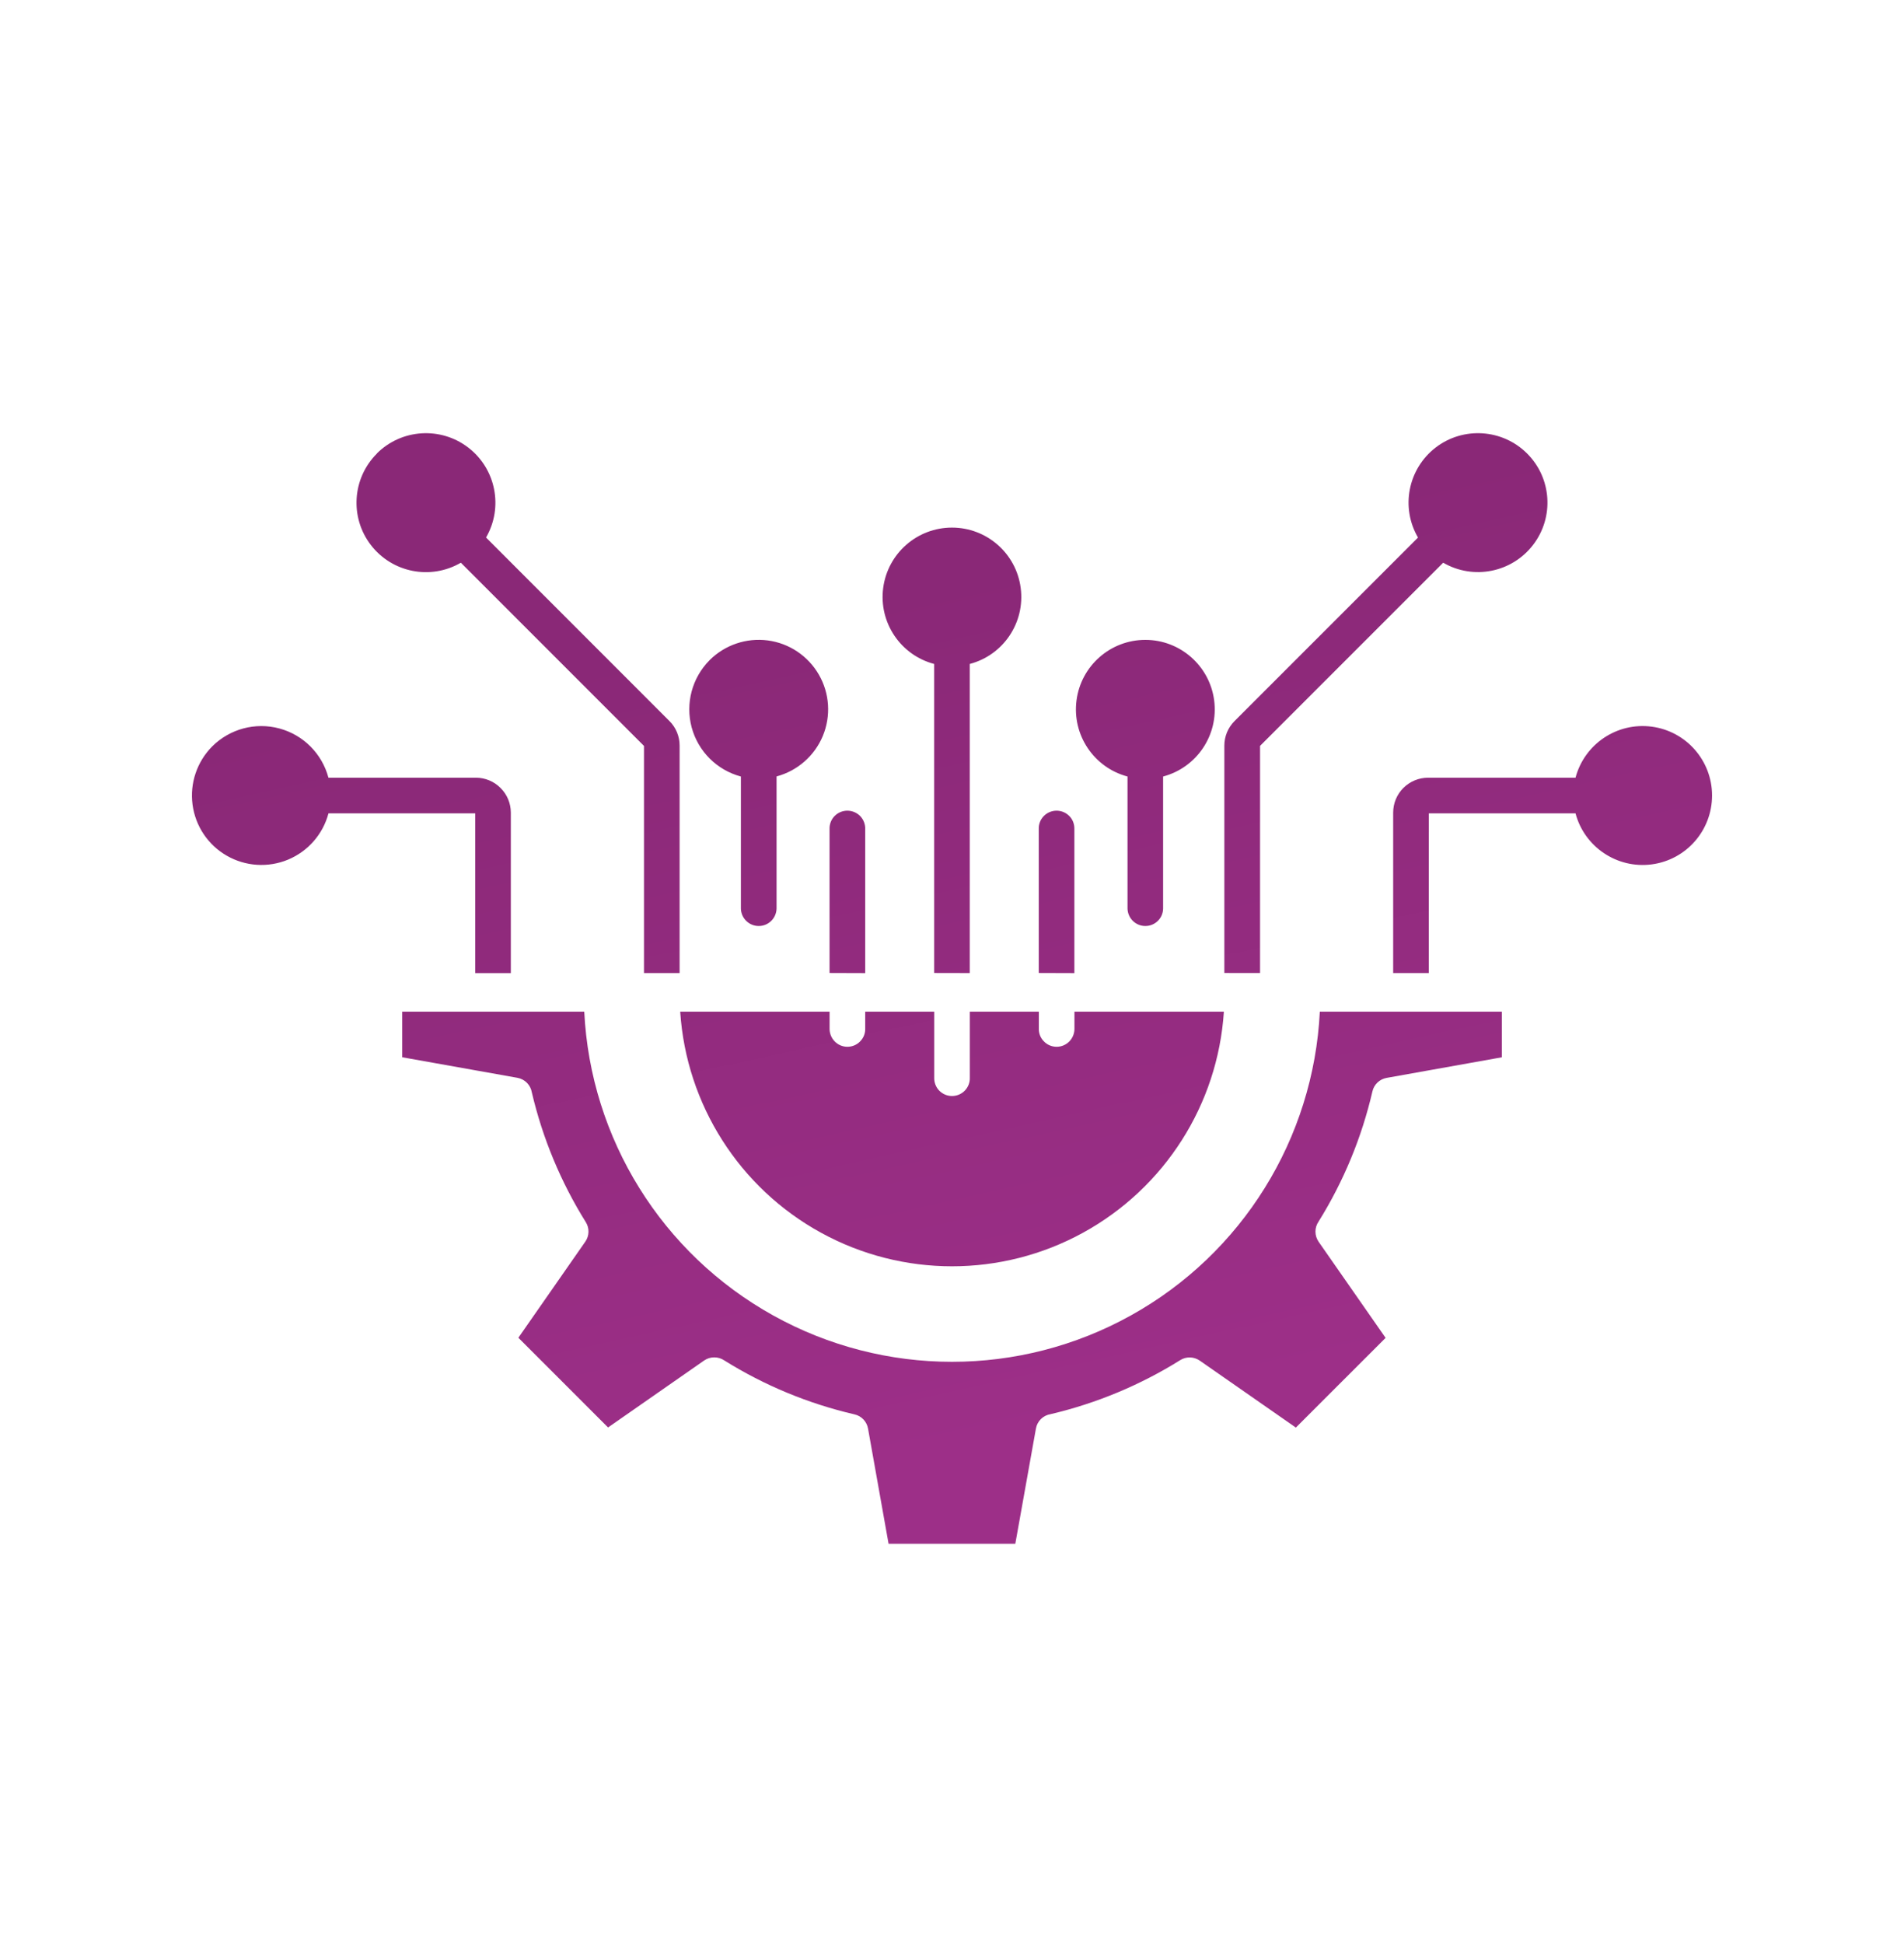 <svg width="48" height="49" viewBox="0 0 48 49" fill="none" xmlns="http://www.w3.org/2000/svg">
<path fill-rule="evenodd" clip-rule="evenodd" d="M28.874 16.128C29.752 16.128 30.495 16.781 30.609 17.652C30.724 18.524 30.173 19.346 29.322 19.572V22.904C29.316 23.148 29.117 23.34 28.874 23.34C28.632 23.34 28.433 23.148 28.425 22.904V19.572C27.575 19.346 27.025 18.524 27.139 17.653C27.252 16.781 27.995 16.128 28.874 16.128ZM17.889 16.639C18.275 16.255 18.817 16.071 19.356 16.142C19.896 16.213 20.372 16.533 20.644 17.005C20.916 17.476 20.952 18.048 20.743 18.551C20.533 19.053 20.103 19.429 19.577 19.57V22.904C19.569 23.148 19.37 23.34 19.128 23.34C18.885 23.34 18.686 23.148 18.678 22.904V19.572C18.073 19.41 17.6 18.939 17.437 18.334C17.275 17.729 17.447 17.084 17.889 16.64L17.889 16.639ZM9.5 11.43C10.123 10.809 11.109 10.746 11.806 11.282C12.502 11.817 12.694 12.788 12.253 13.548L16.875 18.172C16.957 18.252 17.022 18.35 17.066 18.456C17.11 18.562 17.133 18.676 17.133 18.791V24.526H16.235V18.801L11.618 14.183C10.857 14.626 9.887 14.435 9.35 13.738C8.814 13.041 8.879 12.053 9.502 11.432L9.5 11.43ZM20.913 24.524V20.896C20.909 20.774 20.955 20.655 21.039 20.569C21.124 20.482 21.241 20.433 21.361 20.433C21.483 20.433 21.6 20.482 21.685 20.569C21.769 20.655 21.815 20.774 21.812 20.896V24.527L20.913 24.524ZM23.55 24.524V16.735C22.701 16.511 22.151 15.69 22.265 14.82C22.379 13.949 23.122 13.298 23.999 13.298C24.877 13.298 25.62 13.949 25.732 14.82C25.846 15.69 25.298 16.511 24.448 16.735V24.526L23.55 24.524ZM26.187 24.524V20.896C26.183 20.774 26.229 20.655 26.314 20.569C26.398 20.482 26.515 20.433 26.636 20.433C26.758 20.433 26.873 20.482 26.959 20.569C27.044 20.655 27.088 20.774 27.085 20.896V24.527L26.187 24.524ZM30.866 24.524V18.792C30.866 18.679 30.889 18.563 30.933 18.457C30.977 18.352 31.042 18.255 31.124 18.173L35.748 13.549C35.305 12.789 35.495 11.819 36.192 11.281C36.887 10.746 37.875 10.809 38.498 11.43C39.12 12.051 39.185 13.037 38.649 13.734C38.114 14.432 37.143 14.624 36.383 14.183L31.766 18.8V24.525L30.866 24.524ZM5.35 18.813C4.966 19.199 4.783 19.741 4.854 20.279C4.925 20.82 5.244 21.296 5.715 21.567C6.188 21.839 6.758 21.876 7.262 21.667C7.765 21.457 8.141 21.027 8.281 20.501H11.981V24.527H12.878V20.48C12.877 20.248 12.785 20.025 12.619 19.861C12.455 19.695 12.23 19.602 11.998 19.602H8.28C8.119 18.996 7.648 18.524 7.043 18.361C6.439 18.198 5.793 18.371 5.35 18.813ZM35.122 24.526H36.02L36.021 20.501H39.721H39.719C39.945 21.349 40.767 21.901 41.638 21.787C42.51 21.673 43.161 20.931 43.161 20.05C43.161 19.172 42.51 18.429 41.638 18.315C40.767 18.201 39.945 18.751 39.719 19.602H36.001H36.002C35.769 19.602 35.546 19.695 35.38 19.859C35.215 20.023 35.122 20.248 35.122 20.48L35.122 24.526ZM21.812 25.921C21.817 26.043 21.771 26.16 21.685 26.247C21.602 26.335 21.485 26.384 21.363 26.384C21.241 26.384 21.126 26.335 21.041 26.247C20.957 26.16 20.911 26.043 20.914 25.921V25.499H17.148C17.302 27.841 18.64 29.943 20.698 31.071C22.755 32.199 25.246 32.199 27.303 31.071C29.361 29.942 30.701 27.841 30.854 25.499H27.087V25.921C27.09 26.043 27.044 26.16 26.96 26.247C26.875 26.335 26.759 26.384 26.638 26.384C26.516 26.384 26.399 26.335 26.316 26.247C26.23 26.16 26.184 26.043 26.189 25.921V25.499H24.449V27.162C24.454 27.283 24.408 27.402 24.323 27.489C24.239 27.576 24.122 27.625 24 27.625C23.879 27.625 23.763 27.576 23.678 27.489C23.593 27.402 23.548 27.283 23.552 27.162V25.499H21.812L21.812 25.921ZM10.14 25.499H14.729C14.887 28.702 16.687 31.599 19.492 33.156C22.295 34.714 25.705 34.714 28.509 33.156C31.314 31.599 33.114 28.702 33.273 25.499H37.861V26.649L34.958 27.168C34.781 27.199 34.638 27.334 34.599 27.508C34.33 28.669 33.872 29.777 33.243 30.787C33.136 30.941 33.136 31.144 33.243 31.299L34.931 33.721L32.669 35.982L30.247 34.295C30.098 34.192 29.905 34.187 29.754 34.282C28.747 34.911 27.643 35.371 26.488 35.643C26.298 35.673 26.149 35.818 26.116 36.006L25.596 38.911H22.401L21.883 36.006C21.851 35.829 21.717 35.688 21.541 35.649C20.381 35.38 19.274 34.922 18.262 34.291C18.109 34.186 17.905 34.186 17.752 34.291L15.329 35.979L13.068 33.718L14.756 31.295C14.858 31.148 14.863 30.956 14.768 30.804C14.139 29.796 13.68 28.693 13.408 27.536C13.378 27.348 13.231 27.199 13.043 27.166L10.14 26.648L10.14 25.499Z" fill="url(#paint0_linear_213_809)"/>
<defs>
<linearGradient id="paint0_linear_213_809" x1="32.723" y1="12.617" x2="37.382" y2="33.686" gradientUnits="userSpaceOnUse">
<stop stop-color="#8A2877"/>
<stop offset="1" stop-color="#9D2F88"/>
</linearGradient>
</defs>
</svg>
